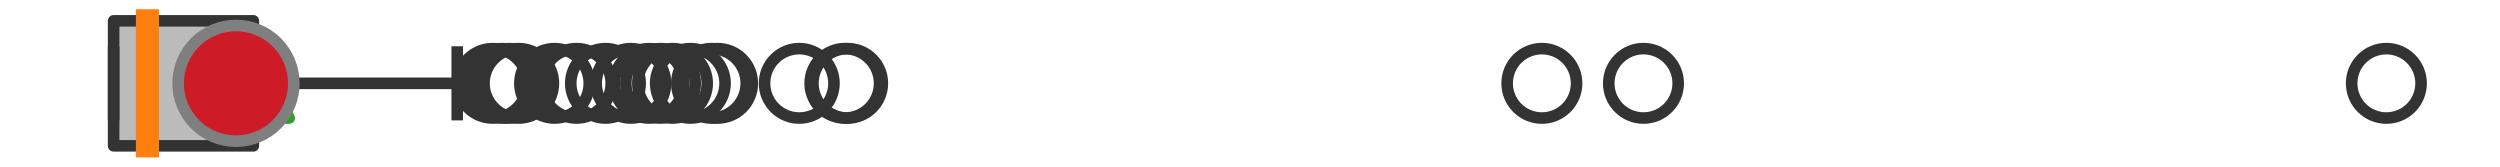 <?xml version="1.0" encoding="utf-8" standalone="no"?>
<!DOCTYPE svg PUBLIC "-//W3C//DTD SVG 1.1//EN"
  "http://www.w3.org/Graphics/SVG/1.1/DTD/svg11.dtd">
<svg xmlns:xlink="http://www.w3.org/1999/xlink" width="216pt" height="14.4pt" viewBox="0 0 216 14.4" xmlns="http://www.w3.org/2000/svg" version="1.1">
 <defs>
  <style type="text/css">*{stroke-linejoin: round; stroke-linecap: butt}</style>
 </defs>
 <g id="figure_1">
  <g id="patch_1">
   <path d="M 0 14.4 
L 216 14.4 
L 216 0 
L 0 0 
z
" style="fill: #ffffff"/>
  </g>
  <g id="axes_1">
   <g id="patch_2">
    <path d="M 9.818 12.6 
L 9.818 1.8 
L 21.888 1.8 
L 21.888 12.6 
L 9.818 12.6 
z
" clip-path="url(#p6ed900ec78)" style="fill: #bbbbbb; stroke: #333333; stroke-linejoin: miter"/>
   </g>
   <g id="line2d_1">
    <path d="M 9.818 7.2 
L 9.818 7.2 
" clip-path="url(#p6ed900ec78)" style="fill: none; stroke: #333333; stroke-linecap: square"/>
   </g>
   <g id="line2d_2">
    <path d="M 21.888 7.2 
L 39.504 7.2 
" clip-path="url(#p6ed900ec78)" style="fill: none; stroke: #333333; stroke-linecap: square"/>
   </g>
   <g id="line2d_3">
    <path d="M 9.818 9.9 
L 9.818 4.5 
" clip-path="url(#p6ed900ec78)" style="fill: none; stroke: #333333; stroke-linecap: square"/>
   </g>
   <g id="line2d_4">
    <path d="M 39.504 9.9 
L 39.504 4.5 
" clip-path="url(#p6ed900ec78)" style="fill: none; stroke: #333333; stroke-linecap: square"/>
   </g>
   <g id="line2d_5">
    <defs>
     <path id="mf2cca3fe32" d="M 0 3 
C 0.796 3 1.559 2.684 2.121 2.121 
C 2.684 1.559 3 0.796 3 0 
C 3 -0.796 2.684 -1.559 2.121 -2.121 
C 1.559 -2.684 0.796 -3 0 -3 
C -0.796 -3 -1.559 -2.684 -2.121 -2.121 
C -2.684 -1.559 -3 -0.796 -3 0 
C -3 0.796 -2.684 1.559 -2.121 2.121 
C -1.559 2.684 -0.796 3 0 3 
z
" style="stroke: #333333"/>
    </defs>
    <g clip-path="url(#p6ed900ec78)">
     <use xlink:href="#mf2cca3fe32" x="44.818" y="7.2" style="fill-opacity: 0; stroke: #333333"/>
     <use xlink:href="#mf2cca3fe32" x="56.08" y="7.2" style="fill-opacity: 0; stroke: #333333"/>
     <use xlink:href="#mf2cca3fe32" x="42.563" y="7.2" style="fill-opacity: 0; stroke: #333333"/>
     <use xlink:href="#mf2cca3fe32" x="69.057" y="7.2" style="fill-opacity: 0; stroke: #333333"/>
     <use xlink:href="#mf2cca3fe32" x="61.475" y="7.2" style="fill-opacity: 0; stroke: #333333"/>
     <use xlink:href="#mf2cca3fe32" x="133.217" y="7.2" style="fill-opacity: 0; stroke: #333333"/>
     <use xlink:href="#mf2cca3fe32" x="57.07" y="7.2" style="fill-opacity: 0; stroke: #333333"/>
     <use xlink:href="#mf2cca3fe32" x="72.996" y="7.2" style="fill-opacity: 0; stroke: #333333"/>
     <use xlink:href="#mf2cca3fe32" x="43.409" y="7.2" style="fill-opacity: 0; stroke: #333333"/>
     <use xlink:href="#mf2cca3fe32" x="52.312" y="7.2" style="fill-opacity: 0; stroke: #333333"/>
     <use xlink:href="#mf2cca3fe32" x="62.001" y="7.2" style="fill-opacity: 0; stroke: #333333"/>
     <use xlink:href="#mf2cca3fe32" x="59.647" y="7.2" style="fill-opacity: 0; stroke: #333333"/>
     <use xlink:href="#mf2cca3fe32" x="43.973" y="7.2" style="fill-opacity: 0; stroke: #333333"/>
     <use xlink:href="#mf2cca3fe32" x="49.807" y="7.2" style="fill-opacity: 0; stroke: #333333"/>
     <use xlink:href="#mf2cca3fe32" x="54.508" y="7.2" style="fill-opacity: 0; stroke: #333333"/>
     <use xlink:href="#mf2cca3fe32" x="58.105" y="7.2" style="fill-opacity: 0; stroke: #333333"/>
     <use xlink:href="#mf2cca3fe32" x="141.996" y="7.2" style="fill-opacity: 0; stroke: #333333"/>
     <use xlink:href="#mf2cca3fe32" x="73.237" y="7.2" style="fill-opacity: 0; stroke: #333333"/>
     <use xlink:href="#mf2cca3fe32" x="47.913" y="7.2" style="fill-opacity: 0; stroke: #333333"/>
     <use xlink:href="#mf2cca3fe32" x="206.182" y="7.2" style="fill-opacity: 0; stroke: #333333"/>
    </g>
   </g>
   <g id="line2d_6">
    <path d="M 12.74 12.6 
L 12.74 1.8 
" clip-path="url(#p6ed900ec78)" style="fill: none; stroke: #ff7f0e; stroke-width: 2; stroke-linecap: square"/>
   </g>
   <g id="line2d_7">
    <defs>
     <path id="m8bbdb8ec34" d="M 0 -3 
L -3 3 
L 3 3 
z
" style="stroke: #2ca02c; stroke-linejoin: miter"/>
    </defs>
    <g clip-path="url(#p6ed900ec78)">
     <use xlink:href="#m8bbdb8ec34" x="21.987" y="7.2" style="fill: #2ca02c; stroke: #2ca02c; stroke-linejoin: miter"/>
    </g>
   </g>
   <g id="line2d_8">
    <defs>
     <path id="m11039c3f13" d="M 0 5 
C 1.326 5 2.598 4.473 3.536 3.536 
C 4.473 2.598 5 1.326 5 0 
C 5 -1.326 4.473 -2.598 3.536 -3.536 
C 2.598 -4.473 1.326 -5 0 -5 
C -1.326 -5 -2.598 -4.473 -3.536 -3.536 
C -4.473 -2.598 -5 -1.326 -5 0 
C -5 1.326 -4.473 2.598 -3.536 3.536 
C -2.598 4.473 -1.326 5 0 5 
z
" style="stroke: #7f7f7f"/>
    </defs>
    <g clip-path="url(#p6ed900ec78)">
     <use xlink:href="#m11039c3f13" x="20.388" y="7.2" style="fill: #ce1b28; stroke: #7f7f7f"/>
    </g>
   </g>
  </g>
 </g>
 <defs>
  <clipPath id="p6ed900ec78">
   <rect x="0" y="-28.8" width="216" height="72"/>
  </clipPath>
 </defs>
</svg>
